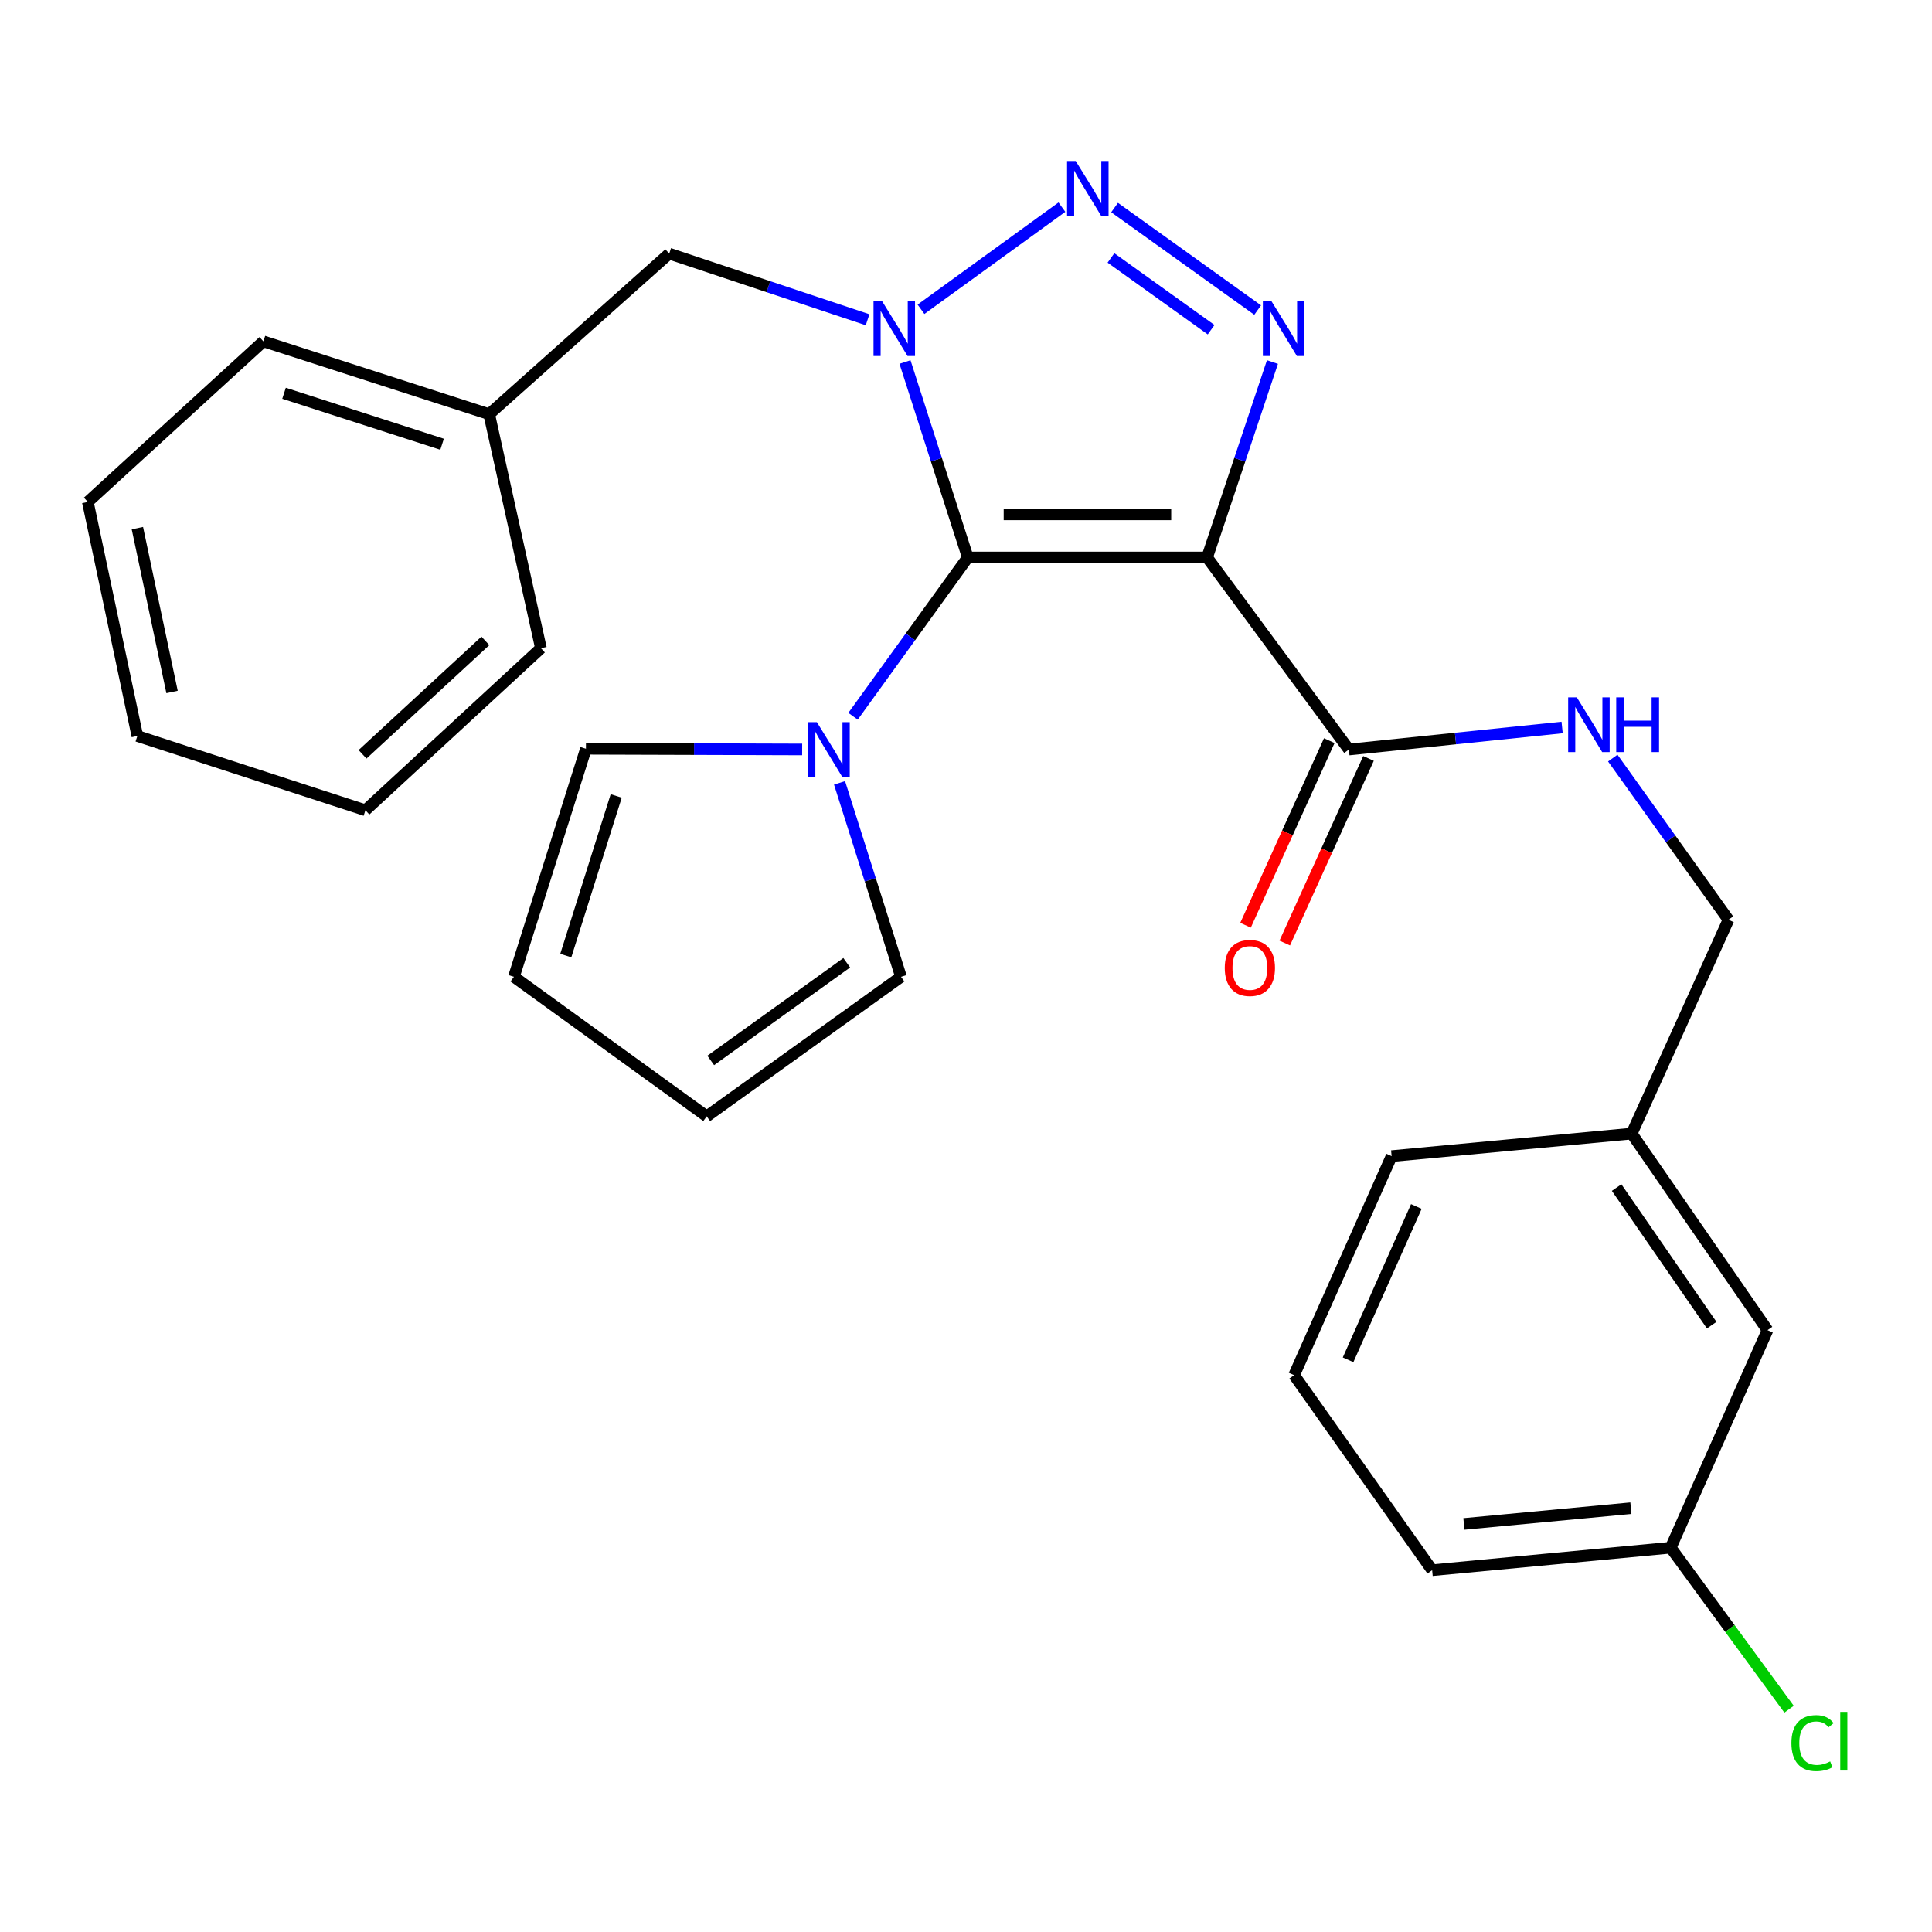 <?xml version='1.0' encoding='iso-8859-1'?>
<svg version='1.1' baseProfile='full'
              xmlns='http://www.w3.org/2000/svg'
                      xmlns:rdkit='http://www.rdkit.org/xml'
                      xmlns:xlink='http://www.w3.org/1999/xlink'
                  xml:space='preserve'
width='1000px' height='1000px' viewBox='0 0 1000 1000'>
<!-- END OF HEADER -->
<rect style='opacity:1.0;fill:#FFFFFF;stroke:none' width='1000' height='1000' x='0' y='0'> </rect>
<path class='bond-0' d='M 500.93,288.534 L 484.676,237.957' style='fill:none;fill-rule:evenodd;stroke:#000000;stroke-width:6px;stroke-linecap:butt;stroke-linejoin:miter;stroke-opacity:1' />
<path class='bond-0' d='M 484.676,237.957 L 468.422,187.38' style='fill:none;fill-rule:evenodd;stroke:#0000FF;stroke-width:6px;stroke-linecap:butt;stroke-linejoin:miter;stroke-opacity:1' />
<path class='bond-1' d='M 500.93,288.534 L 624.791,288.534' style='fill:none;fill-rule:evenodd;stroke:#000000;stroke-width:6px;stroke-linecap:butt;stroke-linejoin:miter;stroke-opacity:1' />
<path class='bond-1' d='M 519.509,266.242 L 606.212,266.242' style='fill:none;fill-rule:evenodd;stroke:#000000;stroke-width:6px;stroke-linecap:butt;stroke-linejoin:miter;stroke-opacity:1' />
<path class='bond-4' d='M 500.93,288.534 L 471.232,329.633' style='fill:none;fill-rule:evenodd;stroke:#000000;stroke-width:6px;stroke-linecap:butt;stroke-linejoin:miter;stroke-opacity:1' />
<path class='bond-4' d='M 471.232,329.633 L 441.534,370.733' style='fill:none;fill-rule:evenodd;stroke:#0000FF;stroke-width:6px;stroke-linecap:butt;stroke-linejoin:miter;stroke-opacity:1' />
<path class='bond-2' d='M 476.705,160.084 L 549.646,107.216' style='fill:none;fill-rule:evenodd;stroke:#0000FF;stroke-width:6px;stroke-linecap:butt;stroke-linejoin:miter;stroke-opacity:1' />
<path class='bond-6' d='M 449.062,165.506 L 397.721,148.389' style='fill:none;fill-rule:evenodd;stroke:#0000FF;stroke-width:6px;stroke-linecap:butt;stroke-linejoin:miter;stroke-opacity:1' />
<path class='bond-6' d='M 397.721,148.389 L 346.38,131.272' style='fill:none;fill-rule:evenodd;stroke:#000000;stroke-width:6px;stroke-linecap:butt;stroke-linejoin:miter;stroke-opacity:1' />
<path class='bond-3' d='M 624.791,288.534 L 641.704,237.963' style='fill:none;fill-rule:evenodd;stroke:#000000;stroke-width:6px;stroke-linecap:butt;stroke-linejoin:miter;stroke-opacity:1' />
<path class='bond-3' d='M 641.704,237.963 L 658.617,187.392' style='fill:none;fill-rule:evenodd;stroke:#0000FF;stroke-width:6px;stroke-linecap:butt;stroke-linejoin:miter;stroke-opacity:1' />
<path class='bond-5' d='M 624.791,288.534 L 698.183,387.959' style='fill:none;fill-rule:evenodd;stroke:#000000;stroke-width:6px;stroke-linecap:butt;stroke-linejoin:miter;stroke-opacity:1' />
<path class='bond-27' d='M 576.909,107.427 L 650.966,160.488' style='fill:none;fill-rule:evenodd;stroke:#0000FF;stroke-width:6px;stroke-linecap:butt;stroke-linejoin:miter;stroke-opacity:1' />
<path class='bond-27' d='M 575.034,133.507 L 626.874,170.65' style='fill:none;fill-rule:evenodd;stroke:#0000FF;stroke-width:6px;stroke-linecap:butt;stroke-linejoin:miter;stroke-opacity:1' />
<path class='bond-8' d='M 415.201,387.916 L 359.241,387.739' style='fill:none;fill-rule:evenodd;stroke:#0000FF;stroke-width:6px;stroke-linecap:butt;stroke-linejoin:miter;stroke-opacity:1' />
<path class='bond-8' d='M 359.241,387.739 L 303.281,387.563' style='fill:none;fill-rule:evenodd;stroke:#000000;stroke-width:6px;stroke-linecap:butt;stroke-linejoin:miter;stroke-opacity:1' />
<path class='bond-9' d='M 434.551,405.204 L 450.458,455.397' style='fill:none;fill-rule:evenodd;stroke:#0000FF;stroke-width:6px;stroke-linecap:butt;stroke-linejoin:miter;stroke-opacity:1' />
<path class='bond-9' d='M 450.458,455.397 L 466.364,505.59' style='fill:none;fill-rule:evenodd;stroke:#000000;stroke-width:6px;stroke-linecap:butt;stroke-linejoin:miter;stroke-opacity:1' />
<path class='bond-7' d='M 698.183,387.959 L 753.368,382.254' style='fill:none;fill-rule:evenodd;stroke:#000000;stroke-width:6px;stroke-linecap:butt;stroke-linejoin:miter;stroke-opacity:1' />
<path class='bond-7' d='M 753.368,382.254 L 808.552,376.549' style='fill:none;fill-rule:evenodd;stroke:#0000FF;stroke-width:6px;stroke-linecap:butt;stroke-linejoin:miter;stroke-opacity:1' />
<path class='bond-10' d='M 688.032,383.355 L 666.359,431.131' style='fill:none;fill-rule:evenodd;stroke:#000000;stroke-width:6px;stroke-linecap:butt;stroke-linejoin:miter;stroke-opacity:1' />
<path class='bond-10' d='M 666.359,431.131 L 644.687,478.907' style='fill:none;fill-rule:evenodd;stroke:#FF0000;stroke-width:6px;stroke-linecap:butt;stroke-linejoin:miter;stroke-opacity:1' />
<path class='bond-10' d='M 708.334,392.564 L 686.661,440.34' style='fill:none;fill-rule:evenodd;stroke:#000000;stroke-width:6px;stroke-linecap:butt;stroke-linejoin:miter;stroke-opacity:1' />
<path class='bond-10' d='M 686.661,440.34 L 664.988,488.117' style='fill:none;fill-rule:evenodd;stroke:#FF0000;stroke-width:6px;stroke-linecap:butt;stroke-linejoin:miter;stroke-opacity:1' />
<path class='bond-15' d='M 346.38,131.272 L 253.197,214.386' style='fill:none;fill-rule:evenodd;stroke:#000000;stroke-width:6px;stroke-linecap:butt;stroke-linejoin:miter;stroke-opacity:1' />
<path class='bond-13' d='M 834.767,392.38 L 864.711,434.228' style='fill:none;fill-rule:evenodd;stroke:#0000FF;stroke-width:6px;stroke-linecap:butt;stroke-linejoin:miter;stroke-opacity:1' />
<path class='bond-13' d='M 864.711,434.228 L 894.655,476.077' style='fill:none;fill-rule:evenodd;stroke:#000000;stroke-width:6px;stroke-linecap:butt;stroke-linejoin:miter;stroke-opacity:1' />
<path class='bond-11' d='M 303.281,387.563 L 266.003,505.59' style='fill:none;fill-rule:evenodd;stroke:#000000;stroke-width:6px;stroke-linecap:butt;stroke-linejoin:miter;stroke-opacity:1' />
<path class='bond-11' d='M 318.947,411.981 L 292.852,494.6' style='fill:none;fill-rule:evenodd;stroke:#000000;stroke-width:6px;stroke-linecap:butt;stroke-linejoin:miter;stroke-opacity:1' />
<path class='bond-12' d='M 466.364,505.59 L 365.787,577.818' style='fill:none;fill-rule:evenodd;stroke:#000000;stroke-width:6px;stroke-linecap:butt;stroke-linejoin:miter;stroke-opacity:1' />
<path class='bond-12' d='M 438.274,498.317 L 367.87,548.877' style='fill:none;fill-rule:evenodd;stroke:#000000;stroke-width:6px;stroke-linecap:butt;stroke-linejoin:miter;stroke-opacity:1' />
<path class='bond-28' d='M 266.003,505.59 L 365.787,577.818' style='fill:none;fill-rule:evenodd;stroke:#000000;stroke-width:6px;stroke-linecap:butt;stroke-linejoin:miter;stroke-opacity:1' />
<path class='bond-17' d='M 894.655,476.077 L 844.559,586.748' style='fill:none;fill-rule:evenodd;stroke:#000000;stroke-width:6px;stroke-linecap:butt;stroke-linejoin:miter;stroke-opacity:1' />
<path class='bond-14' d='M 914.855,688.489 L 844.559,586.748' style='fill:none;fill-rule:evenodd;stroke:#000000;stroke-width:6px;stroke-linecap:butt;stroke-linejoin:miter;stroke-opacity:1' />
<path class='bond-14' d='M 885.97,685.9 L 836.763,614.681' style='fill:none;fill-rule:evenodd;stroke:#000000;stroke-width:6px;stroke-linecap:butt;stroke-linejoin:miter;stroke-opacity:1' />
<path class='bond-16' d='M 914.855,688.489 L 864.758,801.079' style='fill:none;fill-rule:evenodd;stroke:#000000;stroke-width:6px;stroke-linecap:butt;stroke-linejoin:miter;stroke-opacity:1' />
<path class='bond-22' d='M 253.197,214.386 L 136.334,176.687' style='fill:none;fill-rule:evenodd;stroke:#000000;stroke-width:6px;stroke-linecap:butt;stroke-linejoin:miter;stroke-opacity:1' />
<path class='bond-22' d='M 228.824,229.947 L 147.019,203.558' style='fill:none;fill-rule:evenodd;stroke:#000000;stroke-width:6px;stroke-linecap:butt;stroke-linejoin:miter;stroke-opacity:1' />
<path class='bond-23' d='M 253.197,214.386 L 279.985,335.51' style='fill:none;fill-rule:evenodd;stroke:#000000;stroke-width:6px;stroke-linecap:butt;stroke-linejoin:miter;stroke-opacity:1' />
<path class='bond-18' d='M 864.758,801.079 L 895.386,842.881' style='fill:none;fill-rule:evenodd;stroke:#000000;stroke-width:6px;stroke-linecap:butt;stroke-linejoin:miter;stroke-opacity:1' />
<path class='bond-18' d='M 895.386,842.881 L 926.014,884.683' style='fill:none;fill-rule:evenodd;stroke:#00CC00;stroke-width:6px;stroke-linecap:butt;stroke-linejoin:miter;stroke-opacity:1' />
<path class='bond-30' d='M 864.758,801.079 L 741.282,812.733' style='fill:none;fill-rule:evenodd;stroke:#000000;stroke-width:6px;stroke-linecap:butt;stroke-linejoin:miter;stroke-opacity:1' />
<path class='bond-30' d='M 844.142,780.633 L 757.709,788.791' style='fill:none;fill-rule:evenodd;stroke:#000000;stroke-width:6px;stroke-linecap:butt;stroke-linejoin:miter;stroke-opacity:1' />
<path class='bond-21' d='M 844.559,586.748 L 720.302,598.402' style='fill:none;fill-rule:evenodd;stroke:#000000;stroke-width:6px;stroke-linecap:butt;stroke-linejoin:miter;stroke-opacity:1' />
<path class='bond-19' d='M 669.834,711.772 L 720.302,598.402' style='fill:none;fill-rule:evenodd;stroke:#000000;stroke-width:6px;stroke-linecap:butt;stroke-linejoin:miter;stroke-opacity:1' />
<path class='bond-19' d='M 697.77,703.833 L 733.098,624.473' style='fill:none;fill-rule:evenodd;stroke:#000000;stroke-width:6px;stroke-linecap:butt;stroke-linejoin:miter;stroke-opacity:1' />
<path class='bond-20' d='M 669.834,711.772 L 741.282,812.733' style='fill:none;fill-rule:evenodd;stroke:#000000;stroke-width:6px;stroke-linecap:butt;stroke-linejoin:miter;stroke-opacity:1' />
<path class='bond-25' d='M 136.334,176.687 L 45.455,259.801' style='fill:none;fill-rule:evenodd;stroke:#000000;stroke-width:6px;stroke-linecap:butt;stroke-linejoin:miter;stroke-opacity:1' />
<path class='bond-24' d='M 279.985,335.51 L 189.143,419.392' style='fill:none;fill-rule:evenodd;stroke:#000000;stroke-width:6px;stroke-linecap:butt;stroke-linejoin:miter;stroke-opacity:1' />
<path class='bond-24' d='M 251.236,331.714 L 187.646,390.431' style='fill:none;fill-rule:evenodd;stroke:#000000;stroke-width:6px;stroke-linecap:butt;stroke-linejoin:miter;stroke-opacity:1' />
<path class='bond-26' d='M 189.143,419.392 L 71.091,380.95' style='fill:none;fill-rule:evenodd;stroke:#000000;stroke-width:6px;stroke-linecap:butt;stroke-linejoin:miter;stroke-opacity:1' />
<path class='bond-29' d='M 45.455,259.801 L 71.091,380.95' style='fill:none;fill-rule:evenodd;stroke:#000000;stroke-width:6px;stroke-linecap:butt;stroke-linejoin:miter;stroke-opacity:1' />
<path class='bond-29' d='M 71.11,273.358 L 89.055,358.162' style='fill:none;fill-rule:evenodd;stroke:#000000;stroke-width:6px;stroke-linecap:butt;stroke-linejoin:miter;stroke-opacity:1' />
<path  class='atom-1' d='M 456.612 155.951
L 465.892 170.951
Q 466.812 172.431, 468.292 175.111
Q 469.772 177.791, 469.852 177.951
L 469.852 155.951
L 473.612 155.951
L 473.612 184.271
L 469.732 184.271
L 459.772 167.871
Q 458.612 165.951, 457.372 163.751
Q 456.172 161.551, 455.812 160.871
L 455.812 184.271
L 452.132 184.271
L 452.132 155.951
L 456.612 155.951
' fill='#0000FF'/>
<path  class='atom-3' d='M 556.792 83.339
L 566.072 98.339
Q 566.992 99.819, 568.472 102.499
Q 569.952 105.179, 570.032 105.339
L 570.032 83.339
L 573.792 83.339
L 573.792 111.659
L 569.912 111.659
L 559.952 95.259
Q 558.792 93.339, 557.552 91.139
Q 556.352 88.939, 555.992 88.259
L 555.992 111.659
L 552.312 111.659
L 552.312 83.339
L 556.792 83.339
' fill='#0000FF'/>
<path  class='atom-4' d='M 658.137 155.951
L 667.417 170.951
Q 668.337 172.431, 669.817 175.111
Q 671.297 177.791, 671.377 177.951
L 671.377 155.951
L 675.137 155.951
L 675.137 184.271
L 671.257 184.271
L 661.297 167.871
Q 660.137 165.951, 658.897 163.751
Q 657.697 161.551, 657.337 160.871
L 657.337 184.271
L 653.657 184.271
L 653.657 155.951
L 658.137 155.951
' fill='#0000FF'/>
<path  class='atom-5' d='M 422.826 373.799
L 432.106 388.799
Q 433.026 390.279, 434.506 392.959
Q 435.986 395.639, 436.066 395.799
L 436.066 373.799
L 439.826 373.799
L 439.826 402.119
L 435.946 402.119
L 425.986 385.719
Q 424.826 383.799, 423.586 381.599
Q 422.386 379.399, 422.026 378.719
L 422.026 402.119
L 418.346 402.119
L 418.346 373.799
L 422.826 373.799
' fill='#0000FF'/>
<path  class='atom-8' d='M 816.155 360.956
L 825.435 375.956
Q 826.355 377.436, 827.835 380.116
Q 829.315 382.796, 829.395 382.956
L 829.395 360.956
L 833.155 360.956
L 833.155 389.276
L 829.275 389.276
L 819.315 372.876
Q 818.155 370.956, 816.915 368.756
Q 815.715 366.556, 815.355 365.876
L 815.355 389.276
L 811.675 389.276
L 811.675 360.956
L 816.155 360.956
' fill='#0000FF'/>
<path  class='atom-8' d='M 836.555 360.956
L 840.395 360.956
L 840.395 372.996
L 854.875 372.996
L 854.875 360.956
L 858.715 360.956
L 858.715 389.276
L 854.875 389.276
L 854.875 376.196
L 840.395 376.196
L 840.395 389.276
L 836.555 389.276
L 836.555 360.956
' fill='#0000FF'/>
<path  class='atom-11' d='M 633.935 501.013
Q 633.935 494.213, 637.295 490.413
Q 640.655 486.613, 646.935 486.613
Q 653.215 486.613, 656.575 490.413
Q 659.935 494.213, 659.935 501.013
Q 659.935 507.893, 656.535 511.813
Q 653.135 515.693, 646.935 515.693
Q 640.695 515.693, 637.295 511.813
Q 633.935 507.933, 633.935 501.013
M 646.935 512.493
Q 651.255 512.493, 653.575 509.613
Q 655.935 506.693, 655.935 501.013
Q 655.935 495.453, 653.575 492.653
Q 651.255 489.813, 646.935 489.813
Q 642.615 489.813, 640.255 492.613
Q 637.935 495.413, 637.935 501.013
Q 637.935 506.733, 640.255 509.613
Q 642.615 512.493, 646.935 512.493
' fill='#FF0000'/>
<path  class='atom-19' d='M 927.231 902.227
Q 927.231 895.187, 930.511 891.507
Q 933.831 887.787, 940.111 887.787
Q 945.951 887.787, 949.071 891.907
L 946.431 894.067
Q 944.151 891.067, 940.111 891.067
Q 935.831 891.067, 933.551 893.947
Q 931.311 896.787, 931.311 902.227
Q 931.311 907.827, 933.631 910.707
Q 935.991 913.587, 940.551 913.587
Q 943.671 913.587, 947.311 911.707
L 948.431 914.707
Q 946.951 915.667, 944.711 916.227
Q 942.471 916.787, 939.991 916.787
Q 933.831 916.787, 930.511 913.027
Q 927.231 909.267, 927.231 902.227
' fill='#00CC00'/>
<path  class='atom-19' d='M 952.511 886.067
L 956.191 886.067
L 956.191 916.427
L 952.511 916.427
L 952.511 886.067
' fill='#00CC00'/>
</svg>
